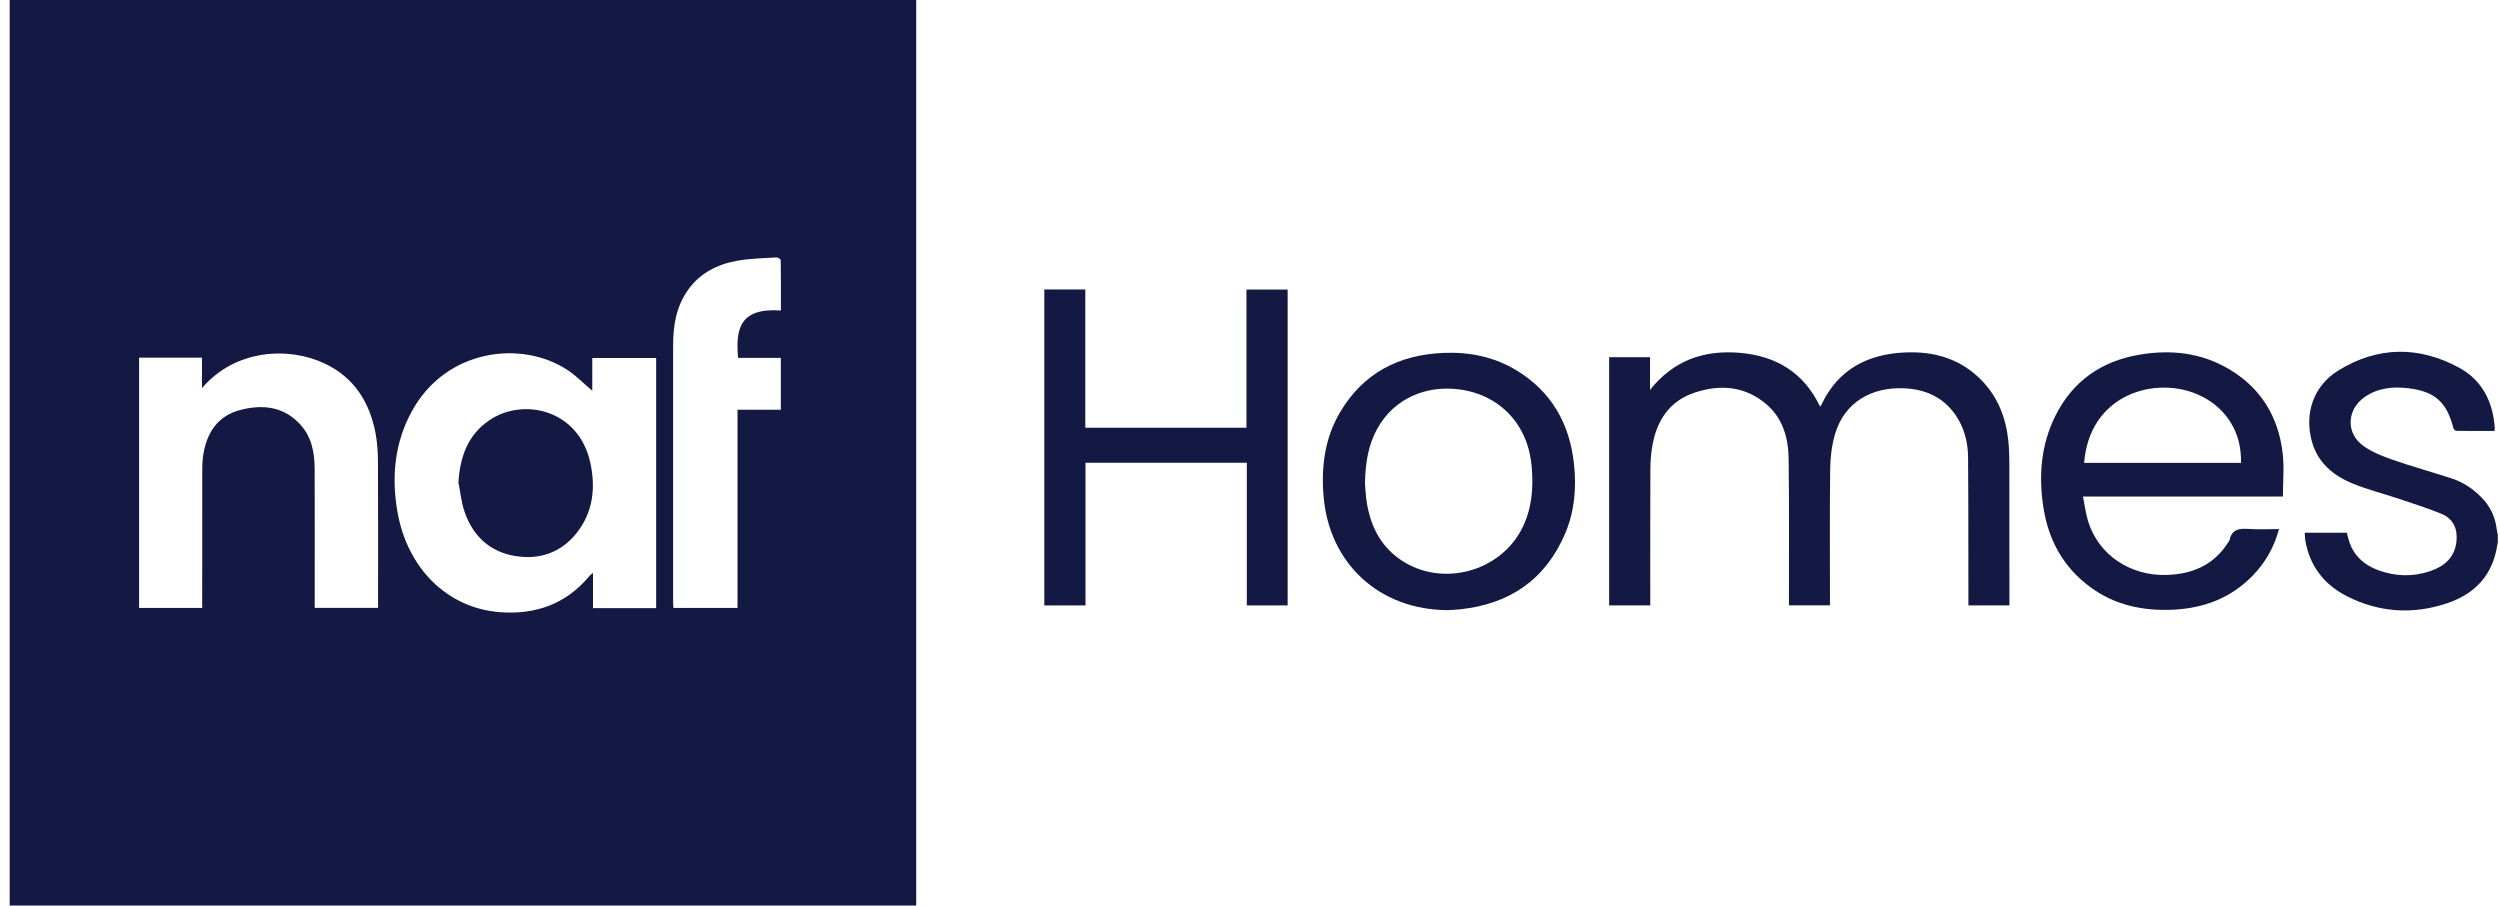 <svg xmlns="http://www.w3.org/2000/svg" width="127" height="46" viewBox="0 0 127 46" fill="none"><path d="M126.887 27.571C126.858 27.722 126.831 27.875 126.797 28.026C126.485 29.391 125.58 30.221 124.31 30.646C122.586 31.226 120.875 31.119 119.245 30.299C118.075 29.71 117.333 28.764 117.109 27.45C117.09 27.328 117.09 27.204 117.08 27.063H119.219C119.26 27.219 119.296 27.387 119.352 27.547C119.6 28.26 120.121 28.71 120.805 28.963C121.681 29.287 122.581 29.313 123.464 29.009C124.189 28.761 124.714 28.299 124.792 27.477C124.851 26.849 124.61 26.343 124.026 26.102C123.274 25.793 122.496 25.555 121.724 25.294C120.99 25.049 120.231 24.859 119.515 24.564C118.53 24.158 117.739 23.506 117.443 22.424C117.048 20.995 117.53 19.594 118.795 18.816C120.788 17.59 122.873 17.568 124.916 18.675C126.094 19.312 126.648 20.416 126.734 21.75C126.734 21.786 126.729 21.825 126.721 21.893C126.067 21.893 125.417 21.896 124.77 21.886C124.722 21.886 124.646 21.803 124.632 21.745C124.291 20.431 123.7 19.886 122.347 19.723C121.571 19.628 120.807 19.701 120.136 20.161C119.209 20.796 119.155 22.015 120.072 22.662C120.515 22.973 121.046 23.183 121.564 23.363C122.554 23.706 123.566 23.985 124.561 24.311C125.123 24.496 125.61 24.817 126.028 25.236C126.493 25.698 126.763 26.255 126.836 26.907C126.845 26.992 126.872 27.078 126.889 27.163V27.571H126.887Z" fill="#131943"></path><path d="M0.492 46V0H46.543V46H0.492ZM33.331 18.185H30.088V19.852C29.657 19.487 29.268 19.083 28.81 18.784C26.465 17.259 22.648 17.733 20.921 20.893C20.035 22.513 19.879 24.253 20.198 26.041C20.694 28.829 22.684 30.897 25.407 31.099C27.207 31.233 28.759 30.688 29.942 29.26C29.978 29.216 30.029 29.182 30.124 29.099V30.892H33.333V18.185H33.331ZM10.262 19.721V18.168H7.066V30.882H10.272V30.522C10.272 28.296 10.272 26.07 10.275 23.844C10.275 23.564 10.292 23.28 10.343 23.005C10.537 21.925 11.099 21.119 12.194 20.83C13.328 20.531 14.408 20.64 15.255 21.565C15.831 22.195 15.982 22.99 15.985 23.813C15.992 26.058 15.987 28.304 15.987 30.549V30.878H19.206V30.508C19.206 28.145 19.213 25.783 19.201 23.423C19.198 22.949 19.164 22.47 19.077 22.005C18.777 20.431 17.996 19.185 16.508 18.473C14.681 17.599 11.939 17.73 10.258 19.723L10.262 19.721ZM39.67 15.77C39.67 14.901 39.675 14.057 39.661 13.215C39.661 13.164 39.515 13.072 39.442 13.076C38.775 13.12 38.099 13.128 37.444 13.247C36.445 13.427 35.564 13.867 34.953 14.726C34.352 15.57 34.194 16.538 34.194 17.546C34.194 21.898 34.194 26.25 34.194 30.605C34.194 30.698 34.204 30.79 34.211 30.882H37.466V20.815H39.666V18.178H37.496C37.357 16.68 37.6 15.631 39.675 15.772L39.67 15.77Z" fill="#131943"></path><path d="M92.463 20.66C92.502 20.599 92.524 20.57 92.539 20.538C93.388 18.753 94.891 17.986 96.779 17.904C98.251 17.838 99.596 18.225 100.659 19.315C101.479 20.154 101.89 21.188 102.017 22.339C102.063 22.752 102.075 23.173 102.075 23.589C102.08 25.854 102.078 28.119 102.078 30.384V30.754H99.995C99.995 30.644 99.995 30.532 99.995 30.418C99.99 28.017 99.998 25.616 99.978 23.217C99.971 22.438 99.774 21.694 99.317 21.047C98.689 20.164 97.801 19.777 96.743 19.726C95.066 19.648 93.694 20.446 93.222 22.047C93.057 22.606 92.981 23.21 92.974 23.793C92.945 25.99 92.962 28.187 92.962 30.384V30.751H90.879C90.879 30.642 90.879 30.53 90.879 30.418C90.877 28.046 90.894 25.674 90.862 23.304C90.848 22.227 90.558 21.215 89.683 20.492C88.588 19.594 87.328 19.521 86.048 19.959C84.785 20.392 84.155 21.392 83.936 22.665C83.868 23.054 83.841 23.455 83.839 23.852C83.829 26.02 83.834 28.187 83.834 30.355V30.754H81.744V18.147H83.822V19.808C85.011 18.305 86.568 17.765 88.398 17.925C90.232 18.086 91.638 18.925 92.461 20.66H92.463Z" fill="#131943"></path><path d="M53.051 14.705H55.133V21.729H63.32V14.71H65.412V30.755H63.339V23.507H55.143V30.755H53.051V14.705Z" fill="#131943"></path><path d="M115.775 26.877C115.524 27.794 115.091 28.56 114.461 29.217C113.352 30.37 111.97 30.898 110.393 30.973C108.865 31.044 107.432 30.745 106.18 29.82C104.827 28.823 104.07 27.451 103.81 25.813C103.557 24.21 103.669 22.634 104.401 21.15C105.279 19.371 106.737 18.352 108.666 18.021C110.269 17.746 111.826 17.909 113.254 18.763C114.86 19.721 115.736 21.172 115.957 22.998C116.045 23.724 115.972 24.465 115.972 25.225H105.815C105.907 25.672 105.956 26.093 106.08 26.492C106.605 28.183 108.206 29.263 110.065 29.207C111.379 29.168 112.466 28.701 113.191 27.553C113.218 27.511 113.254 27.473 113.264 27.429C113.378 26.893 113.746 26.835 114.213 26.869C114.716 26.906 115.222 26.877 115.775 26.877ZM113.843 23.514C113.858 22.758 113.699 22.079 113.318 21.461C111.877 19.138 108.119 19.091 106.579 21.376C106.146 22.018 105.939 22.733 105.873 23.514H113.843Z" fill="#131943"></path><path d="M73.587 30.996C70.057 30.996 67.503 28.617 67.233 25.162C67.116 23.663 67.308 22.228 68.087 20.922C69.266 18.941 71.069 18.022 73.334 17.927C74.655 17.873 75.91 18.126 77.047 18.82C78.818 19.9 79.733 21.52 79.956 23.549C80.09 24.763 79.995 25.962 79.513 27.096C78.514 29.439 76.699 30.682 74.188 30.952C73.967 30.977 73.743 30.984 73.587 30.994V30.996ZM69.339 24.527C69.354 24.717 69.364 25.009 69.4 25.296C69.561 26.583 70.057 27.695 71.162 28.444C73.225 29.845 76.185 29.072 77.317 26.851C77.818 25.865 77.901 24.817 77.813 23.734C77.643 21.608 76.237 20.06 74.127 19.781C72.502 19.567 70.838 20.192 69.96 21.788C69.507 22.613 69.364 23.5 69.342 24.525L69.339 24.527Z" fill="#131943"></path><path d="M23.287 24.503C23.372 23.221 23.747 22.117 24.837 21.363C26.557 20.173 29.396 20.791 29.987 23.501C30.267 24.783 30.131 26.029 29.282 27.09C28.484 28.084 27.399 28.45 26.16 28.243C24.869 28.026 24.022 27.221 23.601 26.002C23.436 25.523 23.389 25.005 23.287 24.503Z" fill="#131943"></path></svg>